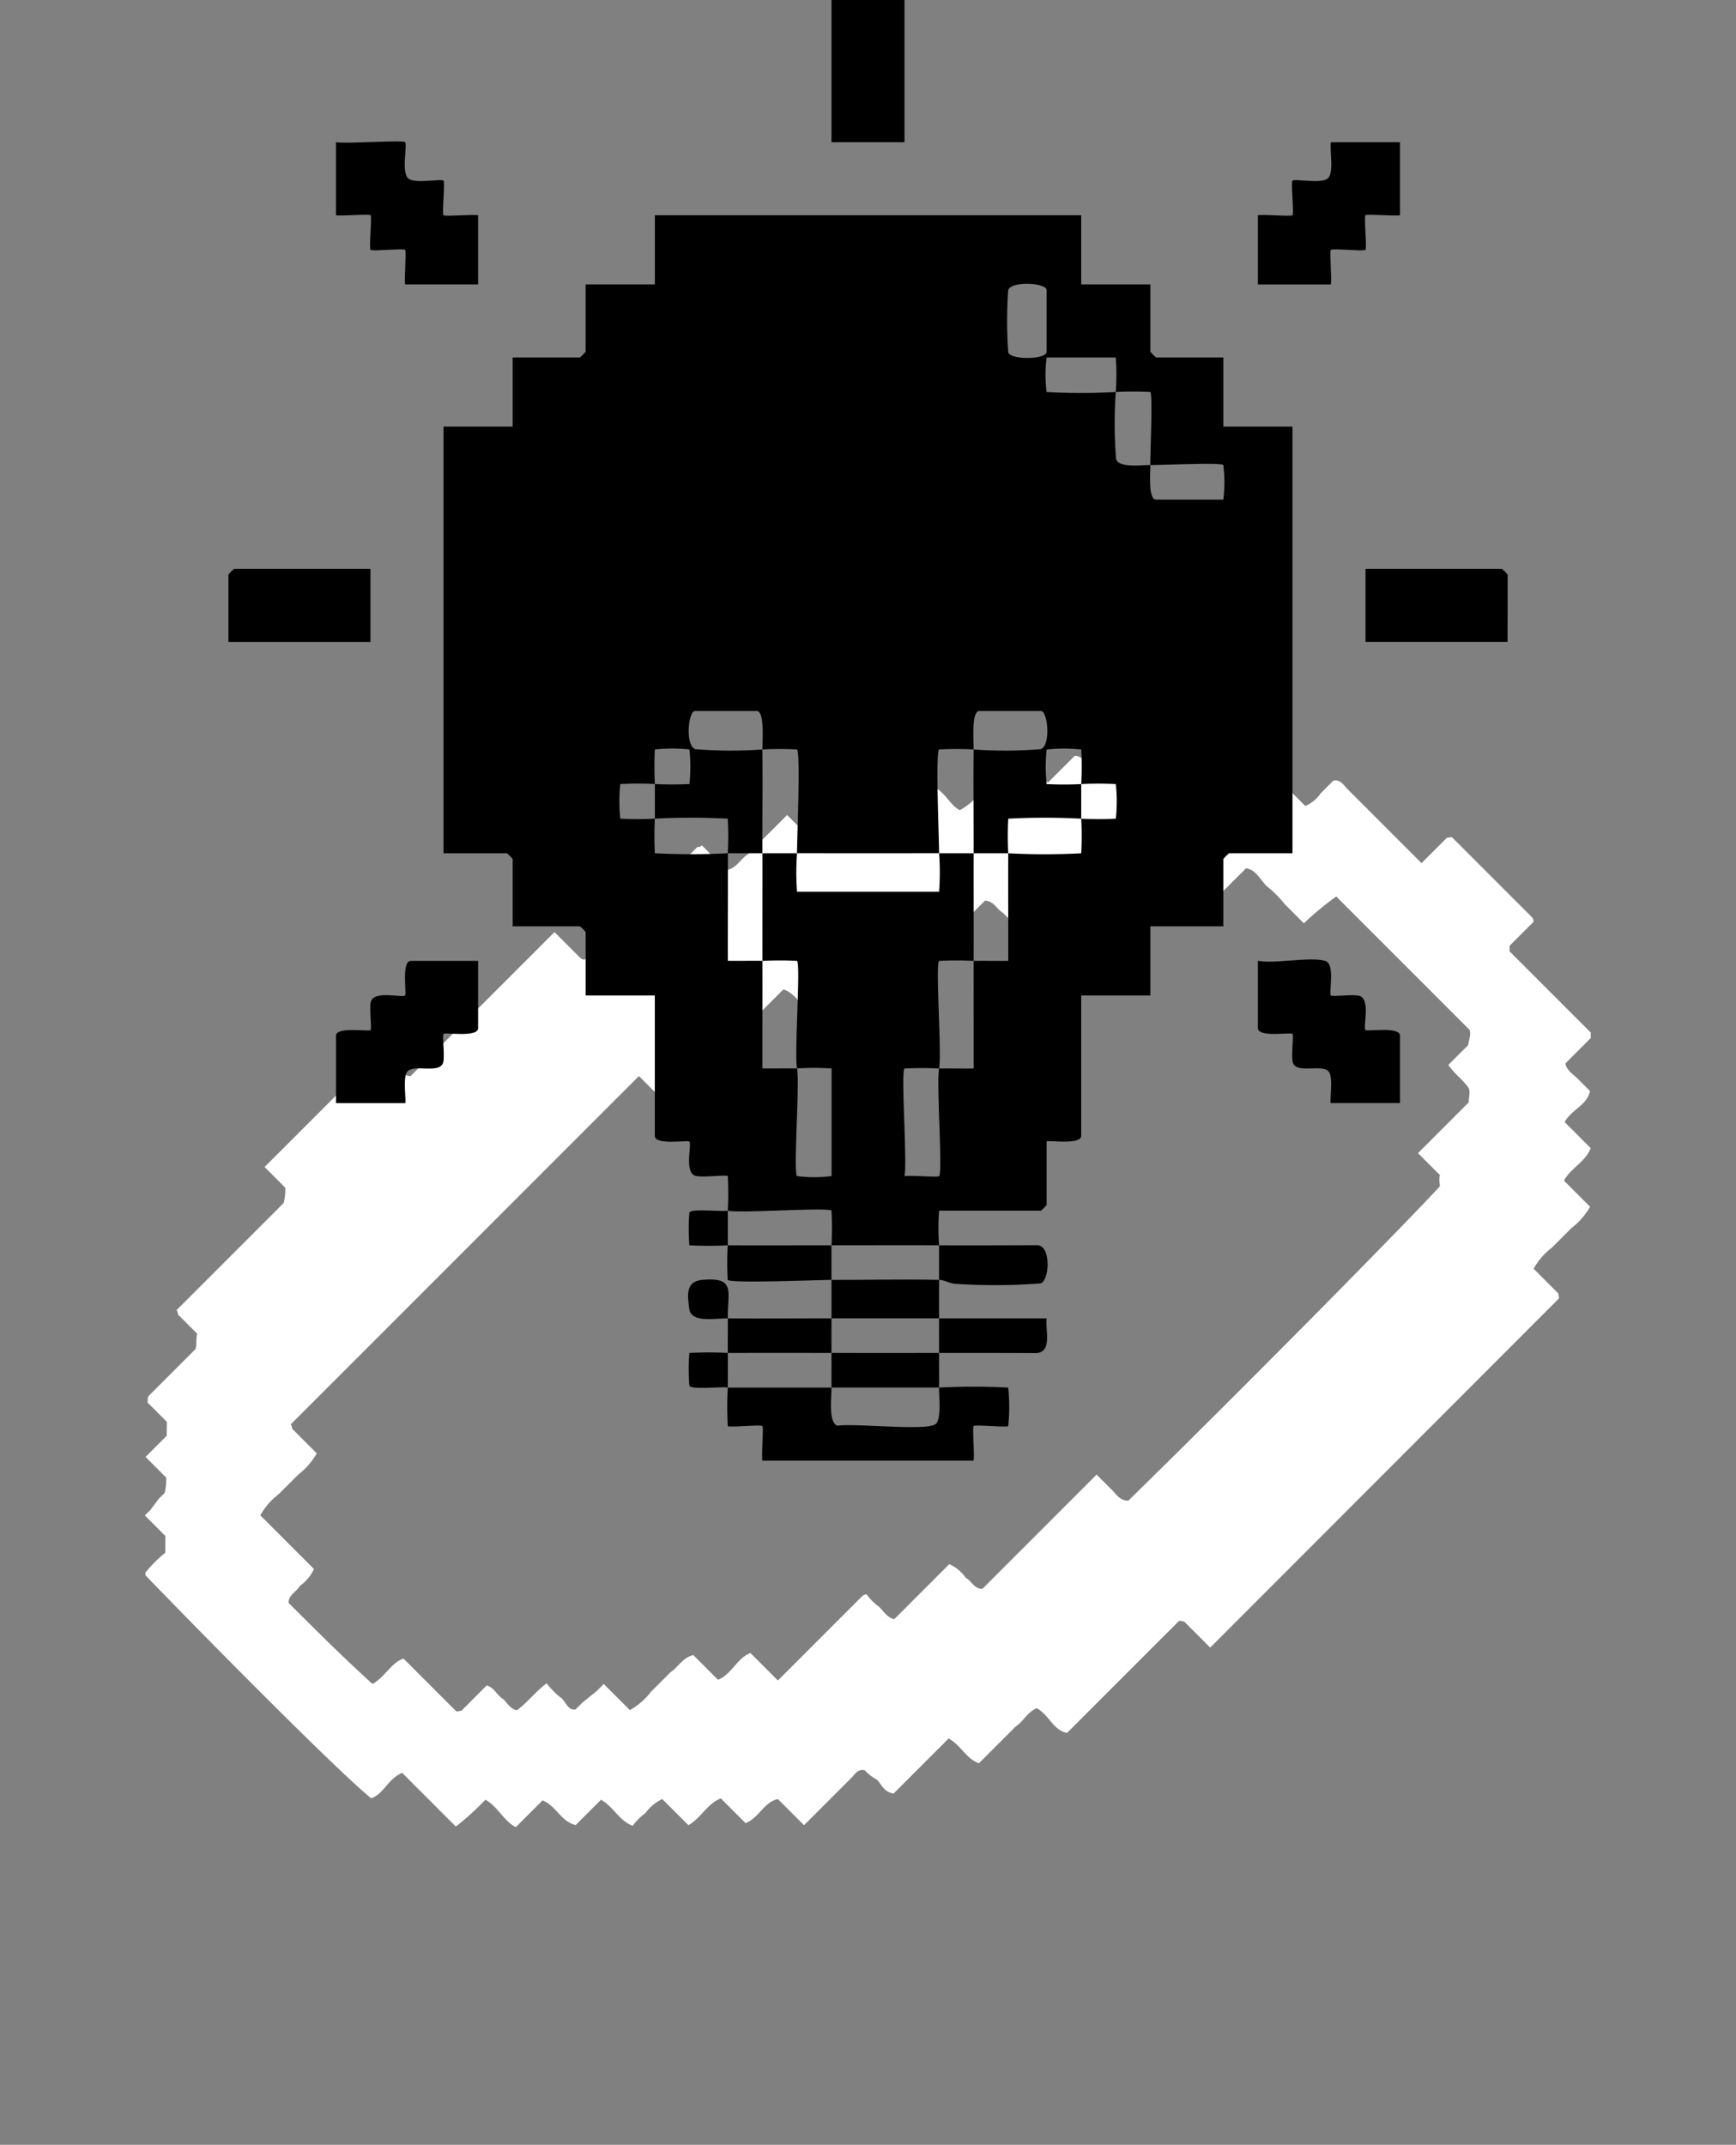 <svg xmlns="http://www.w3.org/2000/svg" xmlns:xlink="http://www.w3.org/1999/xlink" width="131.975" height="163" viewBox="0 0 131.975 163"><rect x="0" y="0" width="131.975" height="163" fill="#808080" stroke="none"/><defs><clipPath id="clip-path"><rect id="Rectangle_109" data-name="Rectangle 109" width="97.245" height="111" fill="none"></rect></clipPath></defs><g id="Group_102" data-name="Group 102" transform="translate(-8865.37 -1144.012)"><path id="Path_148" data-name="Path 148" d="M95.041-125.9c0-.152-.148-.152-.3-.3H92.082a5.165,5.165,0,0,1-.148-2.122v-2.122a5.334,5.334,0,0,0-.148-2.122H88.975c-.3-1.061.148-2.122-.3-3.183H85.868c-.3-1.061.3-2.122-.3-3.032H84.24c-.444,0-1.036.152-1.48-.152v-2.729l-.3-.3H73.736l-.3-.3v-2.577A.535.535,0,0,0,73-145H64.562c-.148,0-.148.152-.3.3v2.729h-7.99c-.3,0-.888-.152-1.184.3v1.364a2.68,2.68,0,0,1-.148,1.516h-5.77c-.444,1.061,0,2.122-.3,3.183H46.068c-.444,1.061.148,2.122-.3,3.183H42.961c-.3,1.061.148,2.122-.3,3.032H41.333c-.444.152-1.036-.152-1.48.3v2.88c-1.184.152-2.071-.152-3.107.152v3.941a5.166,5.166,0,0,1-.148,2.122c-.888.3-1.923-.3-2.959.3v1.364a2.8,2.8,0,0,1-.148,1.516H30.828a3.557,3.557,0,0,0-.148,2.122v.606l-.148.91v.606a3.557,3.557,0,0,1-.148,2.122H27.573v4.244c-.148.606.148,1.364-.3,1.971H24.614c0,.3-.148.3-.148.3v12.127a.453.453,0,0,1-.3.152H21.359V-76.18c-.444.455-1.036.152-1.48.3-.444,0-1.036-.3-1.48.152v12.279h2.219a4,4,0,0,1,.74.91v11.521a.453.453,0,0,1,.3.152h2.071c.3.455.592.606.74.91v5c0,.152.148.3.3.455h2.071l.74.758v2.274h2.219a4,4,0,0,1,.74.91v.606l.148,1.061v.606H32.9l.888.91a10.145,10.145,0,0,0,0,2.122l.148.152c9.321.152,21.306.152,24.117-.152.444-.91-.148-1.971.3-3.032h5.77a20.808,20.808,0,0,0,.148-3.032c1.036-.3,2.071.152,3.107-.152v-2.88c1.036-.455,2.071.152,3.107-.455V-47.53c1.036-.3,2.071.152,3.107-.3a4.221,4.221,0,0,1,0-1.364,3.352,3.352,0,0,1,.148-1.667h2.811c.3-1.061-.148-2.122.3-3.183h2.663c.444-1.061-.148-2.122.444-3.032h2.811v-5.154c0-.3-.148-.758.3-1.061a3.594,3.594,0,0,0,1.184-.152c.444,0,1.036.3,1.628-.152V-69.51c1.036-.3,2.071.152,2.959-.3v-3.941c.148-.758-.148-1.364.148-2.122,1.036-.3,2.071.3,2.959-.3V-88.155c0-.152.148-.152.3-.3h2.811ZM82.761-91.945c-.444.455-1.036.3-1.48.3H79.654v12.279c-.444.455-1.036.152-1.48.3a3.125,3.125,0,0,0-1.628.152V-73c-.444.3-1.036.152-1.48.152a3.928,3.928,0,0,1-1.332,0,.475.475,0,0,0-.148.3v9.1H70.628c-.444,1.061.148,2.122-.3,3.183H67.669c-.444.758-.148,1.516-.3,2.122v2.122a5.334,5.334,0,0,1-.148,2.122H64.414v.758l-.148,1.364v.758c-.3.455-.888.152-1.332.152a5.853,5.853,0,0,1-1.628,0c-.148,1.061,0,2.122-.148,3.032-.3.3-.888.152-1.332.152-.592.152-1.036-.152-1.628.152V-44.8c-.148.152-.148.3-.3.3H52.282c-.444.91,0,1.971-.3,3.032-3.107.152-5.918.152-8.877.152-.444-.455-.148-1.061-.3-1.516a3.224,3.224,0,0,0-.148-1.667h-5.77a5.166,5.166,0,0,1-.148-2.122v-2.122a5.334,5.334,0,0,0-.148-2.122H33.935a.453.453,0,0,0-.3-.152V-88.458h2.811l.3-.3v-12.127c.888-.455,1.923,0,3.107-.3v-9.1c.888-.455,1.923,0,2.959-.3V-116.5c.592-.455,1.036-.152,1.628-.3h1.332c.444-.91,0-1.971.3-3.032h2.663c.444-.758.148-1.516.3-2.122V-126.2h2.811c.444-.455.148-1.061.3-1.516v-1.667h2.811c.148-.152.148-.152.148-.3v-2.577c.592-.455,1.332-.152,2.071-.152a8.164,8.164,0,0,1,1.923,0h2.071a23.154,23.154,0,0,1,.3-3.183H75.807c.3.152.444.455.74.91v2.122c.888.152,1.628,0,2.367.152.3.152.444.455.74.758v5.457h2.367c.148.3.444.455.592.606C82.761-122.414,82.909-105.587,82.761-91.945Z" transform="translate(8827.61 1264.557) rotate(45)" fill="#fff"></path><g id="Group_95" data-name="Group 95" transform="translate(8882.735 1144.012)"><g id="Group_58" data-name="Group 58" clip-path="url(#clip-path)"><path id="Path_98" data-name="Path 98" d="M92.284,164.29c0-.873,0-1.756,0-2.629,2.481.01,4.971,0,7.455-.009,1.087,0,.946,2.708.259,2.9a44.686,44.686,0,0,1-6.412.038c-.5-.015-.871-.294-1.3-.3" transform="translate(-38.259 -67.019)"></path><path id="Path_99" data-name="Path 99" d="M72.7,180.071c.01.707-.263,2.688.463,2.9,1.347-.2,6.654.412,7.434-.109.478-.32.27-2.1.28-2.787a49.84,49.84,0,0,1,5.257,0,13.859,13.859,0,0,1,0,2.923c-.128.128-2.5-.129-2.63,0-.109.109.079,2.17,0,2.628H67.445c-.078-.458.109-2.52,0-2.628-.128-.128-2.5.129-2.63,0a28.056,28.056,0,0,1,0-2.922c2.624,0,5.261,0,7.885,0" transform="translate(-26.853 -74.621)"></path><path id="Path_100" data-name="Path 100" d="M86.491,175.638c-.007.873.012,1.756,0,2.629-2.721,0-5.455,0-8.177,0-.012-.873.008-1.756,0-2.629,2.722,0,5.456.011,8.177,0" transform="translate(-32.466 -72.817)"></path><path id="Path_101" data-name="Path 101" d="M86.493,166.139c0,.971,0,1.951,0,2.921-2.721-.008-5.455.006-8.177,0,0-.971,0-1.951,0-2.921,2.718.009,5.461-.066,8.177,0" transform="translate(-32.468 -68.868)"></path><path id="Path_102" data-name="Path 102" d="M62.713,169.056c2.623.033,5.262-.006,7.885,0,0,.873-.008,1.756,0,2.629-2.624,0-5.261-.011-7.885,0-.008-.873.012-1.756,0-2.629-.948-.012-2.784.381-2.929-.721-.149-1.129-.258-2.1,1.022-2.208,2.546-.206,1.88.884,1.907,2.929" transform="translate(-24.75 -68.864)"></path><path id="Path_103" data-name="Path 103" d="M92.284,171.147c2.722.008,5.456-.006,8.177,0-.109.909.439,2.483-.722,2.638-2.484-.008-4.974-.019-7.455-.009.007-.873,0-1.756,0-2.629" transform="translate(-38.26 -70.954)"></path><path id="Path_104" data-name="Path 104" d="M62.744,157.16c0,.873,0,1.756,0,2.629a28.03,28.03,0,0,1-2.921,0,15.155,15.155,0,0,1,0-2.476c.044-.341,2.432-.068,2.922-.153" transform="translate(-24.78 -65.147)"></path><path id="Path_105" data-name="Path 105" d="M62.744,175.607c.008.873,0,1.756,0,2.629-.489-.086-2.877.187-2.922-.153a15.155,15.155,0,0,1,0-2.476,27.865,27.865,0,0,1,2.921,0" transform="translate(-24.78 -72.785)"></path><path id="Path_106" data-name="Path 106" d="M72.7,161.667c0,.873,0,1.756,0,2.629-1.081,0-7.606.279-7.886,0a25.37,25.37,0,0,1,0-2.63c2.624.011,5.261,0,7.885,0" transform="translate(-26.857 -67.025)"></path><path id="Path_107" data-name="Path 107" d="M49.545,103.6a25.2,25.2,0,0,0,0-2.63c-.122-.122-1.943.123-2.458-.025-.879-.251-.261-2.4-.462-2.6-.134-.133-2.629.3-2.629-.437V87.24H38.74V82.42a2.922,2.922,0,0,0-.438-.438H33.191V76.871a2.925,2.925,0,0,0-.438-.438H27.935V44.008h5.256V38.751H38.3a2.925,2.925,0,0,0,.438-.438V33.2H44V27.943H76.412V33.2h5.256v5.112a2.925,2.925,0,0,0,.438.438h5.111v5.258h5.256V76.432H87.655a2.926,2.926,0,0,0-.438.438v5.112H81.668V87.24H76.412V97.9c0,.743-2.629.3-2.629.438v4.82a2.925,2.925,0,0,1-.438.438H65.607a17.539,17.539,0,0,0,0,2.629c-2.721-.011-5.456,0-8.177,0a25.206,25.206,0,0,0,0-2.63c-.279-.279-6.835.211-7.886,0M70.863,33.639a32.962,32.962,0,0,0,0,4.673c0,.635,2.92.635,2.92,0V33.639c0-.574-2.733-.714-2.92,0m8.176,7.74a17.535,17.535,0,0,0,0-2.629H73.783a10.31,10.31,0,0,0,0,2.629,50.141,50.141,0,0,0,5.257,0,33.742,33.742,0,0,0,.025,5.087c.2.715,1.932.453,2.6.463.009.566-.176,2.629.438,2.629h5.111a10.342,10.342,0,0,0,0-2.63c-.2-.2-4.737.013-5.549,0-.013-.843.2-5.354,0-5.55a25.174,25.174,0,0,0-2.629,0M52.173,68.545c.035,2.623-.006,5.263,0,7.887-.873,0-1.755,0-2.629,0a25.031,25.031,0,0,0,0-2.629A52.83,52.83,0,0,0,44,73.8c0-.873,0-1.756,0-2.629a26.133,26.133,0,0,0,2.629,0,12.422,12.422,0,0,0,0-2.63,12.412,12.412,0,0,0-2.629,0,25.349,25.349,0,0,0,0,2.63,25.947,25.947,0,0,0-2.629,0,12.417,12.417,0,0,0,0,2.63A25.161,25.161,0,0,0,44,73.8a25.338,25.338,0,0,0,0,2.629,52.348,52.348,0,0,0,5.549,0c.014,2.722-.009,5.458,0,8.179.872.006,1.756-.01,2.629,0,.008,2.722-.006,5.457,0,8.179.873.006,1.756-.011,2.629,0,.218,1.084-.29,7.89,0,8.179a10.28,10.28,0,0,0,2.629,0V92.79a17.894,17.894,0,0,0-2.628,0c-.218-1.084.289-7.89,0-8.179a25.945,25.945,0,0,0-2.629,0c-.008-2.722.006-5.457,0-8.179.873,0,1.755,0,2.629,0a19.42,19.42,0,0,0,0,2.921h10.8a19.577,19.577,0,0,0,0-2.921c.873,0,1.755,0,2.628,0-.006,2.722.008,5.457,0,8.179a25.946,25.946,0,0,0-2.629,0c-.289.289.219,7.1,0,8.179a25.955,25.955,0,0,0-2.629,0c-.289.289.22,7.1,0,8.18.459-.079,2.521.109,2.63,0,.289-.289-.219-7.1,0-8.179.873-.01,1.756.006,2.629,0,.005-2.722-.009-5.458,0-8.179.873-.01,1.756.006,2.629,0,.009-2.722-.015-5.457,0-8.179a52.359,52.359,0,0,0,5.549,0,25.359,25.359,0,0,0,0-2.629,25.161,25.161,0,0,0,2.629,0,12.417,12.417,0,0,0,0-2.63,25.947,25.947,0,0,0-2.629,0,25.37,25.37,0,0,0,0-2.63,12.417,12.417,0,0,0-2.63,0,12.423,12.423,0,0,0,0,2.63,26.133,26.133,0,0,0,2.629,0c0,.873,0,1.756,0,2.629a52.83,52.83,0,0,0-5.549,0,25.032,25.032,0,0,0,0,2.629c-.873,0-1.755,0-2.629,0,.006-2.623-.035-5.263,0-7.887a33.643,33.643,0,0,0,5.085-.025c.794-.227.565-2.9.025-2.9H68.673c-.63,0-.43,2.316-.438,2.921a25.181,25.181,0,0,0-2.629,0c-.279.279.005,6.8,0,7.887-3.6.006-7.208.006-10.8,0,0-1.083.279-7.609,0-7.887a25.181,25.181,0,0,0-2.629,0c-.008-.605.192-2.921-.438-2.921H47.063c-.539,0-.769,2.669.025,2.9a33.643,33.643,0,0,0,5.085.025" transform="translate(-11.581 -11.585)"></path><path id="Path_108" data-name="Path 108" d="M138.8,124.669c.8.214.262,2.455.437,2.63.112.112,1.687-.114,2.166.024.879.252.261,2.4.462,2.6.134.133,2.628-.3,2.628.437v5.112h-5.256c-.118,0,.194-1.857-.134-2.348-.457-.686-2.493.193-2.761-.743-.138-.479.088-2.054-.025-2.167-.134-.134-2.629.3-2.629-.437v-5.112c1.4.239,3.882-.326,5.111,0" transform="translate(-55.426 -51.643)"></path><path id="Path_109" data-name="Path 109" d="M24.773,124.743v5.112c0,.734-2.5.3-2.629.437-.112.113.112,1.687-.025,2.167-.268.936-2.3.058-2.761.743-.328.491-.016,2.348-.134,2.348H13.968v-5.112c0-.734,2.5-.3,2.629-.437.112-.112-.112-1.688.025-2.166.252-.879,2.4-.262,2.6-.462.134-.134-.3-2.63.437-2.63Z" transform="translate(-5.791 -51.717)"></path><path id="Path_110" data-name="Path 110" d="M19.224,18.42c.193.193-.337,2.377.28,2.787.561.373,2.478-.03,2.641.133.128.128-.129,2.5,0,2.63.109.109,2.17-.079,2.629,0v5.258H19.224c-.078-.46.109-2.521,0-2.63-.128-.128-2.5.129-2.629,0s.128-2.5,0-2.63c-.108-.109-2.17.079-2.629,0V18.42c.749.139,5.07-.186,5.256,0" transform="translate(-5.791 -7.612)"></path><path id="Path_111" data-name="Path 111" d="M144.494,18.462v5.55c-.459.079-2.52-.109-2.628,0-.128.128.128,2.5,0,2.63s-2.5-.129-2.629,0c-.109.109.079,2.17,0,2.63h-5.549V24.012c.459-.078,2.52.109,2.629,0,.128-.128-.128-2.5,0-2.63.163-.163,2.079.239,2.641-.133s.172-2.1.28-2.787Z" transform="translate(-55.426 -7.654)"></path><rect id="Rectangle_108" data-name="Rectangle 108" width="5.549" height="10.808" transform="translate(45.848)"></rect><path id="Path_112" data-name="Path 112" d="M10.8,73.848V79.4H0V74.286a2.949,2.949,0,0,1,.438-.438Z" transform="translate(0 -30.616)"></path><path id="Path_113" data-name="Path 113" d="M158.462,79.4h-10.8v-5.55h10.367a2.921,2.921,0,0,1,.438.438Z" transform="translate(-61.217 -30.617)"></path></g></g></g></svg>